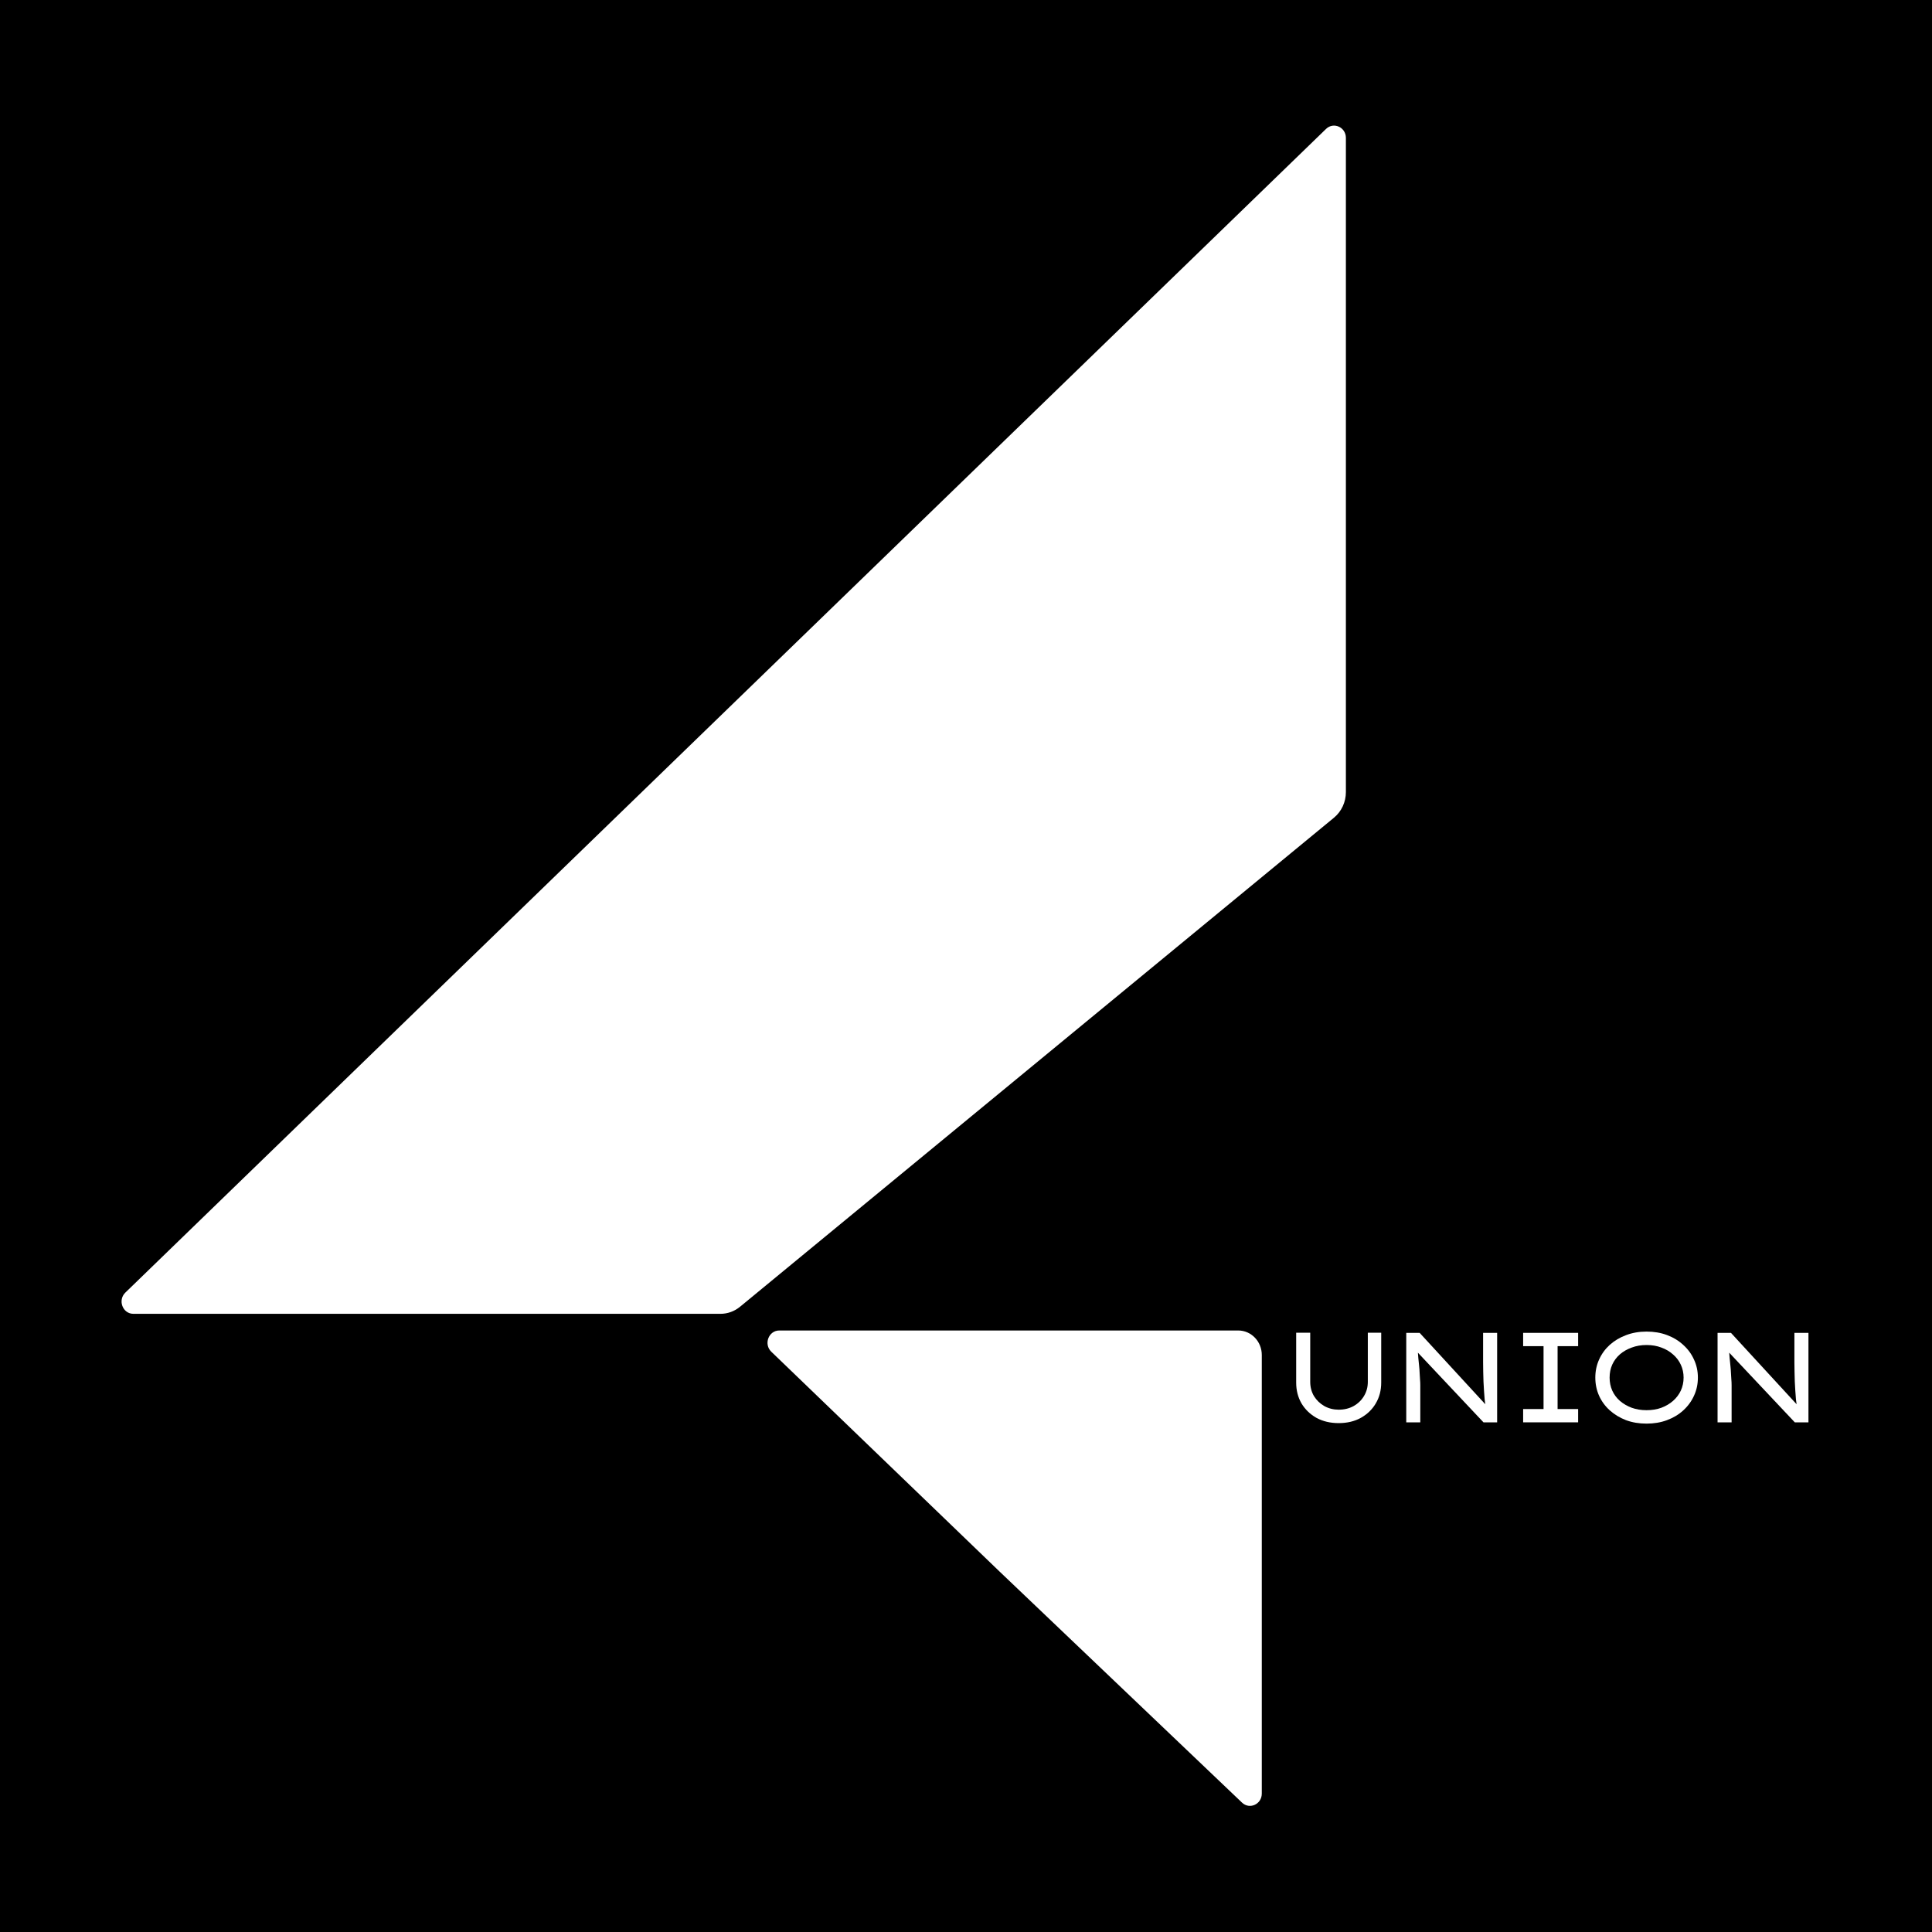<svg width="160" height="160" viewBox="0 0 160 160" fill="none" xmlns="http://www.w3.org/2000/svg">
<rect width="160" height="160" fill="black"/>
<g clip-path="url(#clip0_1584_2800)">
<path d="M11.047 108.805C10.16 108.805 9.732 107.677 10.38 107.048L109.817 10.677C110.442 10.072 111.461 10.532 111.461 11.419L111.461 65.597C111.461 66.424 111.098 67.204 110.474 67.718L61.286 108.219C60.825 108.599 60.255 108.805 59.667 108.805H11.047Z" fill="white"/>
<path d="M63.876 111.944C63.225 111.316 63.652 110.185 64.541 110.185H102.542C103.622 110.185 104.496 111.093 104.496 112.214V148.538C104.496 149.421 103.485 149.883 102.859 149.286L82.746 130.116L63.876 111.944Z" fill="white"/>
<path d="M142.241 117.792V110.382H143.351L148.928 116.447L148.82 116.543C148.792 116.345 148.763 116.13 148.734 115.897C148.713 115.664 148.695 115.424 148.68 115.177C148.666 114.93 148.652 114.676 148.637 114.415C148.63 114.147 148.623 113.879 148.616 113.61C148.609 113.342 148.605 113.078 148.605 112.816V110.382H149.768V117.792H148.637L143.135 111.948L143.189 111.8C143.211 112.033 143.228 112.263 143.243 112.488C143.264 112.707 143.286 112.919 143.307 113.123C143.329 113.328 143.343 113.526 143.351 113.716C143.365 113.9 143.376 114.076 143.383 114.246C143.397 114.408 143.404 114.563 143.404 114.711V117.792H142.241Z" fill="white"/>
<path d="M136.359 117.898C135.742 117.898 135.175 117.803 134.658 117.612C134.148 117.414 133.699 117.143 133.312 116.797C132.931 116.451 132.637 116.049 132.429 115.59C132.221 115.124 132.117 114.623 132.117 114.087C132.117 113.551 132.221 113.053 132.429 112.594C132.637 112.129 132.931 111.723 133.312 111.377C133.699 111.031 134.148 110.763 134.658 110.573C135.175 110.375 135.742 110.276 136.359 110.276C136.976 110.276 137.54 110.371 138.05 110.562C138.566 110.753 139.015 111.024 139.396 111.377C139.783 111.723 140.081 112.129 140.289 112.594C140.505 113.053 140.612 113.551 140.612 114.087C140.612 114.623 140.505 115.124 140.289 115.59C140.081 116.049 139.783 116.455 139.396 116.808C139.015 117.153 138.566 117.422 138.05 117.612C137.54 117.803 136.976 117.898 136.359 117.898ZM136.359 116.786C136.811 116.786 137.22 116.719 137.587 116.585C137.96 116.444 138.283 116.253 138.556 116.014C138.836 115.767 139.051 115.481 139.202 115.156C139.352 114.825 139.428 114.468 139.428 114.087C139.428 113.706 139.352 113.353 139.202 113.029C139.051 112.697 138.836 112.411 138.556 112.171C138.283 111.924 137.96 111.734 137.587 111.599C137.22 111.458 136.811 111.388 136.359 111.388C135.914 111.388 135.505 111.458 135.132 111.599C134.758 111.734 134.432 111.92 134.152 112.161C133.879 112.4 133.667 112.686 133.516 113.018C133.373 113.342 133.301 113.699 133.301 114.087C133.301 114.468 133.373 114.825 133.516 115.156C133.667 115.488 133.879 115.774 134.152 116.014C134.432 116.253 134.758 116.444 135.132 116.585C135.505 116.719 135.914 116.786 136.359 116.786Z" fill="white"/>
<path d="M126.14 117.792V116.691H127.83V111.483H126.14V110.382H130.694V111.483H128.993V116.691H130.694V117.792H126.14Z" fill="white"/>
<path d="M116.46 117.792V110.382H117.569L123.147 116.447L123.039 116.543C123.01 116.345 122.981 116.13 122.953 115.897C122.931 115.664 122.913 115.424 122.899 115.177C122.885 114.93 122.87 114.676 122.856 114.415C122.849 114.147 122.841 113.879 122.834 113.61C122.827 113.342 122.824 113.078 122.824 112.816V110.382H123.987V117.792H122.856L117.354 111.948L117.408 111.8C117.429 112.033 117.447 112.263 117.461 112.488C117.483 112.707 117.505 112.919 117.526 113.123C117.548 113.328 117.562 113.526 117.569 113.716C117.583 113.9 117.594 114.076 117.601 114.246C117.616 114.408 117.623 114.563 117.623 114.711V117.792H116.46Z" fill="white"/>
<path d="M110.865 117.856C110.169 117.856 109.555 117.711 109.024 117.422C108.5 117.125 108.087 116.727 107.786 116.226C107.491 115.718 107.344 115.142 107.344 114.5V110.372H108.507V114.437C108.507 114.874 108.611 115.269 108.82 115.622C109.035 115.968 109.322 116.243 109.681 116.448C110.04 116.645 110.435 116.744 110.865 116.744C111.325 116.744 111.734 116.645 112.093 116.448C112.459 116.243 112.746 115.968 112.954 115.622C113.17 115.269 113.277 114.874 113.277 114.437V110.372H114.386V114.5C114.386 115.142 114.236 115.718 113.934 116.226C113.64 116.727 113.227 117.125 112.696 117.422C112.172 117.711 111.561 117.856 110.865 117.856Z" fill="white"/>
</g>
<defs>
<clipPath id="clip0_1584_2800">
<rect width="140" height="139.583" fill="white" transform="translate(10 10.205)"/>
</clipPath>
</defs>
</svg>
